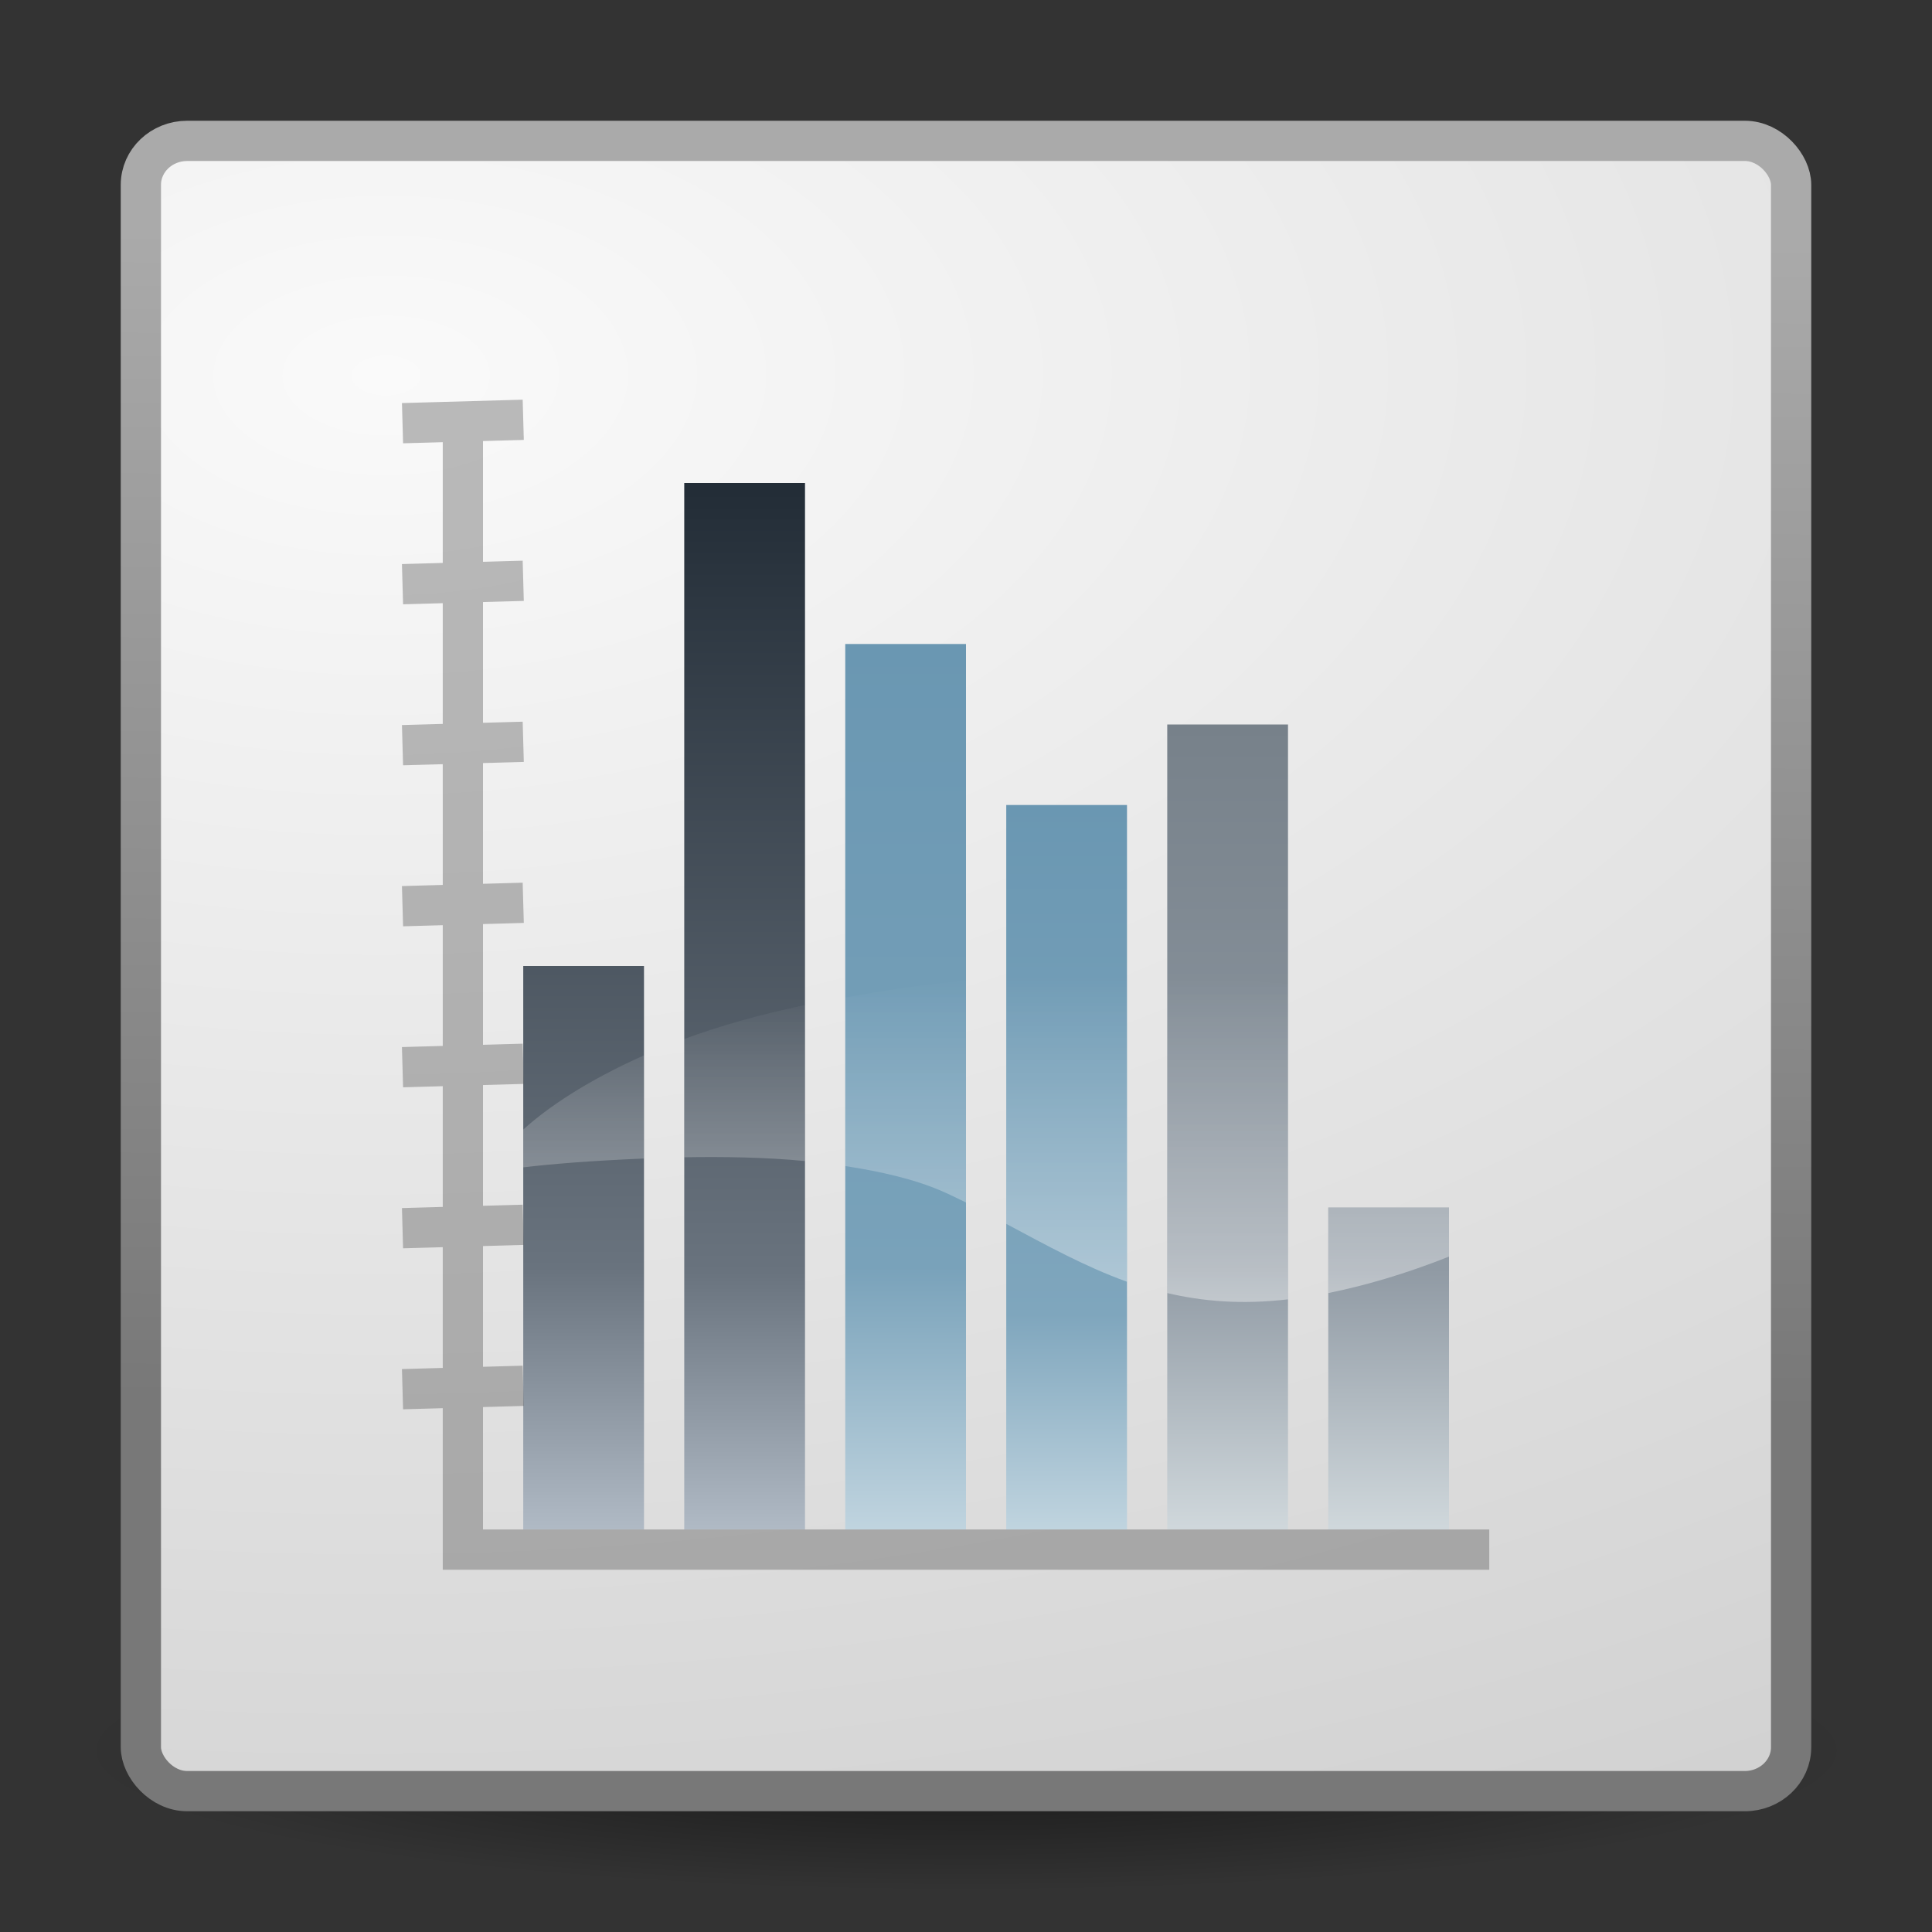<?xml version="1.0" encoding="UTF-8"?>
<!-- Created with Inkscape (http://www.inkscape.org/) -->
<svg id="svg8332" width="48" height="48" version="1.1" xmlns="http://www.w3.org/2000/svg" xmlns:xlink="http://www.w3.org/1999/xlink">
 <rect width="100%" height="100%" fill="#333333" stroke="none"/>
 <defs id="defs8334">
  <linearGradient id="linearGradient3412">
   <stop id="stop3414" style="stop-color:#77818a" offset="0"/>
   <stop id="stop3416" style="stop-color:#909aa4" offset=".671"/>
   <stop id="stop3418" style="stop-color:#d0d8dc" offset="1"/>
  </linearGradient>
  <linearGradient id="linearGradient2884" x1="24.574" x2="24.574" y1="35.224" y2="27.12" gradientTransform="translate(1 -2.874)" gradientUnits="userSpaceOnUse">
   <stop id="stop3308" style="stop-color:#fff" offset="0"/>
   <stop id="stop3310" style="stop-color:#fff;stop-opacity:0" offset="1"/>
  </linearGradient>
  <linearGradient id="linearGradient2887" x1="30.355" x2="30.355" y1="20.887" y2="40.907" gradientTransform="translate(1 -2.874)" gradientUnits="userSpaceOnUse" xlink:href="#linearGradient3412"/>
  <linearGradient id="linearGradient2890" x1="23.085" x2="23.085" y1="22.874" y2="40.878" gradientTransform="translate(1 -2.874)" gradientUnits="userSpaceOnUse">
   <stop id="stop7411" style="stop-color:#6a97b2" offset="0"/>
   <stop id="stop7413" style="stop-color:#7fa6bd" offset=".703"/>
   <stop id="stop7415" style="stop-color:#c0d4df" offset="1"/>
  </linearGradient>
  <linearGradient id="linearGradient2893" x1="30.355" x2="30.355" y1="21.152" y2="40.907" gradientTransform="translate(1 -2.874)" gradientUnits="userSpaceOnUse" xlink:href="#linearGradient3412"/>
  <linearGradient id="linearGradient2896" x1="23.085" x2="23.085" y1="18.922" y2="40.878" gradientTransform="translate(1 -2.874)" gradientUnits="userSpaceOnUse">
   <stop id="stop8286" style="stop-color:#6a97b2" offset="0"/>
   <stop id="stop8288" style="stop-color:#79a2ba" offset=".703"/>
   <stop id="stop8290" style="stop-color:#c0d4df" offset="1"/>
  </linearGradient>
  <linearGradient id="linearGradient2899" x1="16.111" x2="16.111" y1="15.091" y2="40.882" gradientTransform="translate(1 -2.874)" gradientUnits="userSpaceOnUse">
   <stop id="stop3446" style="stop-color:#232d37" offset="0"/>
   <stop id="stop3448" style="stop-color:#69737e" offset=".752"/>
   <stop id="stop3450" style="stop-color:#b0bac5" offset="1"/>
  </linearGradient>
  <linearGradient id="linearGradient2902" x1="16.111" x2="16.111" y1="15.091" y2="40.882" gradientTransform="translate(1 -2.874)" gradientUnits="userSpaceOnUse">
   <stop id="stop2493" style="stop-color:#232d37" offset="0"/>
   <stop id="stop3442" style="stop-color:#69737e" offset=".748"/>
   <stop id="stop2495" style="stop-color:#b0bac5" offset="1"/>
  </linearGradient>
  <radialGradient id="radialGradient3283" cx="9.593" cy="9.328" r="21" gradientTransform="matrix(4.659 -.034 .02 2.696 -35.284 -15.49)" gradientUnits="userSpaceOnUse">
   <stop id="stop3680" style="stop-color:#fafafa" offset="0"/>
   <stop id="stop3682" style="stop-color:#c1c1c1" offset="1"/>
  </radialGradient>
  <linearGradient id="linearGradient3285" x1="13.872" x2="13.622" y1="5.74" y2="34.835" gradientTransform="translate(2.1e-7 0)" gradientUnits="userSpaceOnUse">
   <stop id="stop3688" style="stop-color:#aaa" offset="0"/>
   <stop id="stop3690" style="stop-color:#787878" offset="1"/>
  </linearGradient>
  <radialGradient id="radialGradient3288" cx="24.307" cy="42.078" r="15.822" gradientTransform="matrix(1.391 0 0 .221 -9.799 34.192)" gradientUnits="userSpaceOnUse">
   <stop id="stop4544" offset="0"/>
   <stop id="stop4546" style="stop-opacity:0" offset="1"/>
  </radialGradient>
 </defs>
 <path id="path3667" d="m46 43.5a22 3.5 0 0 1-44 0 22 3.5 0 1 1 44 0z" style="fill-rule:evenodd;fill:url(#radialGradient3288);opacity:.567"/>
 <rect id="rect4414" x="3.5" y="3.5" width="41" height="41" rx="1.15" ry="1.092" style="fill:url(#radialGradient3283);stroke-miterlimit:1;stroke:url(#linearGradient3285)"/>
 <path id="path3316" d="m13 24h3v14h-3v-14z" style="fill:url(#linearGradient2902)"/>
 <path id="rect2474" d="m17 12h3v26h-3v-26z" style="fill:url(#linearGradient2899)"/>
 <path id="path3320" d="m21 16h3v22h-3v-22z" style="fill:url(#linearGradient2896)"/>
 <path id="rect2484" d="m33 30h3v8h-3v-8z" style="fill:url(#linearGradient2893)"/>
 <path id="rect2478" d="m25 20h3v18h-3v-18z" style="fill:url(#linearGradient2890)"/>
 <path id="path3324" d="m29 18h3v20h-3v-20z" style="fill:url(#linearGradient2887)"/>
 <path id="path2522" d="m26.5 24.251c-0.531 0.011-1.006 0.035-1.5 0.062v6.094c0.998 0.532 1.953 1.06 3 1.438v-7.562c-0.499-0.004-1.031-0.041-1.5-0.031zm2.5 0.031v7.844c0.879 0.206 1.847 0.29 3 0.156v-7.844c-1.049-0.079-2.055-0.131-3-0.156zm-5.094 0.094c-1.067 0.088-2.016 0.252-2.906 0.406v4.188c0.882 0.136 1.714 0.325 2.406 0.625 0.209 0.091 0.394 0.185 0.594 0.281v-5.5c-0.029 0.002-0.065-0.002-0.094 0zm-3.906 0.594c-1.16 0.245-2.142 0.527-3 0.844v2.938c0.978-0.016 2.005-0.002 3 0.094v-3.875zm-4 1.25c-1.426 0.635-2.405 1.302-3 1.844v0.938c0.693-0.083 1.652-0.161 3-0.219v-2.562zm17 3.781v2.125c0.893-0.182 1.877-0.461 3-0.906v-1.219h-3z" style="fill:url(#linearGradient2884);opacity:.4"/>
 <path id="path4570" d="m10.5 14.5 2-0.056m-2 4.056 2-0.056m-2 4.056 2-0.056m-2 4.056 2-0.056m-2 4.056 2-0.056m-2 4.056 2-0.056m24 4.056h-25v-27.5m-1-0.5 2-0.056" style="fill:none;opacity:.4;stroke-linecap:square;stroke:#5b5b5b"/>
</svg>
